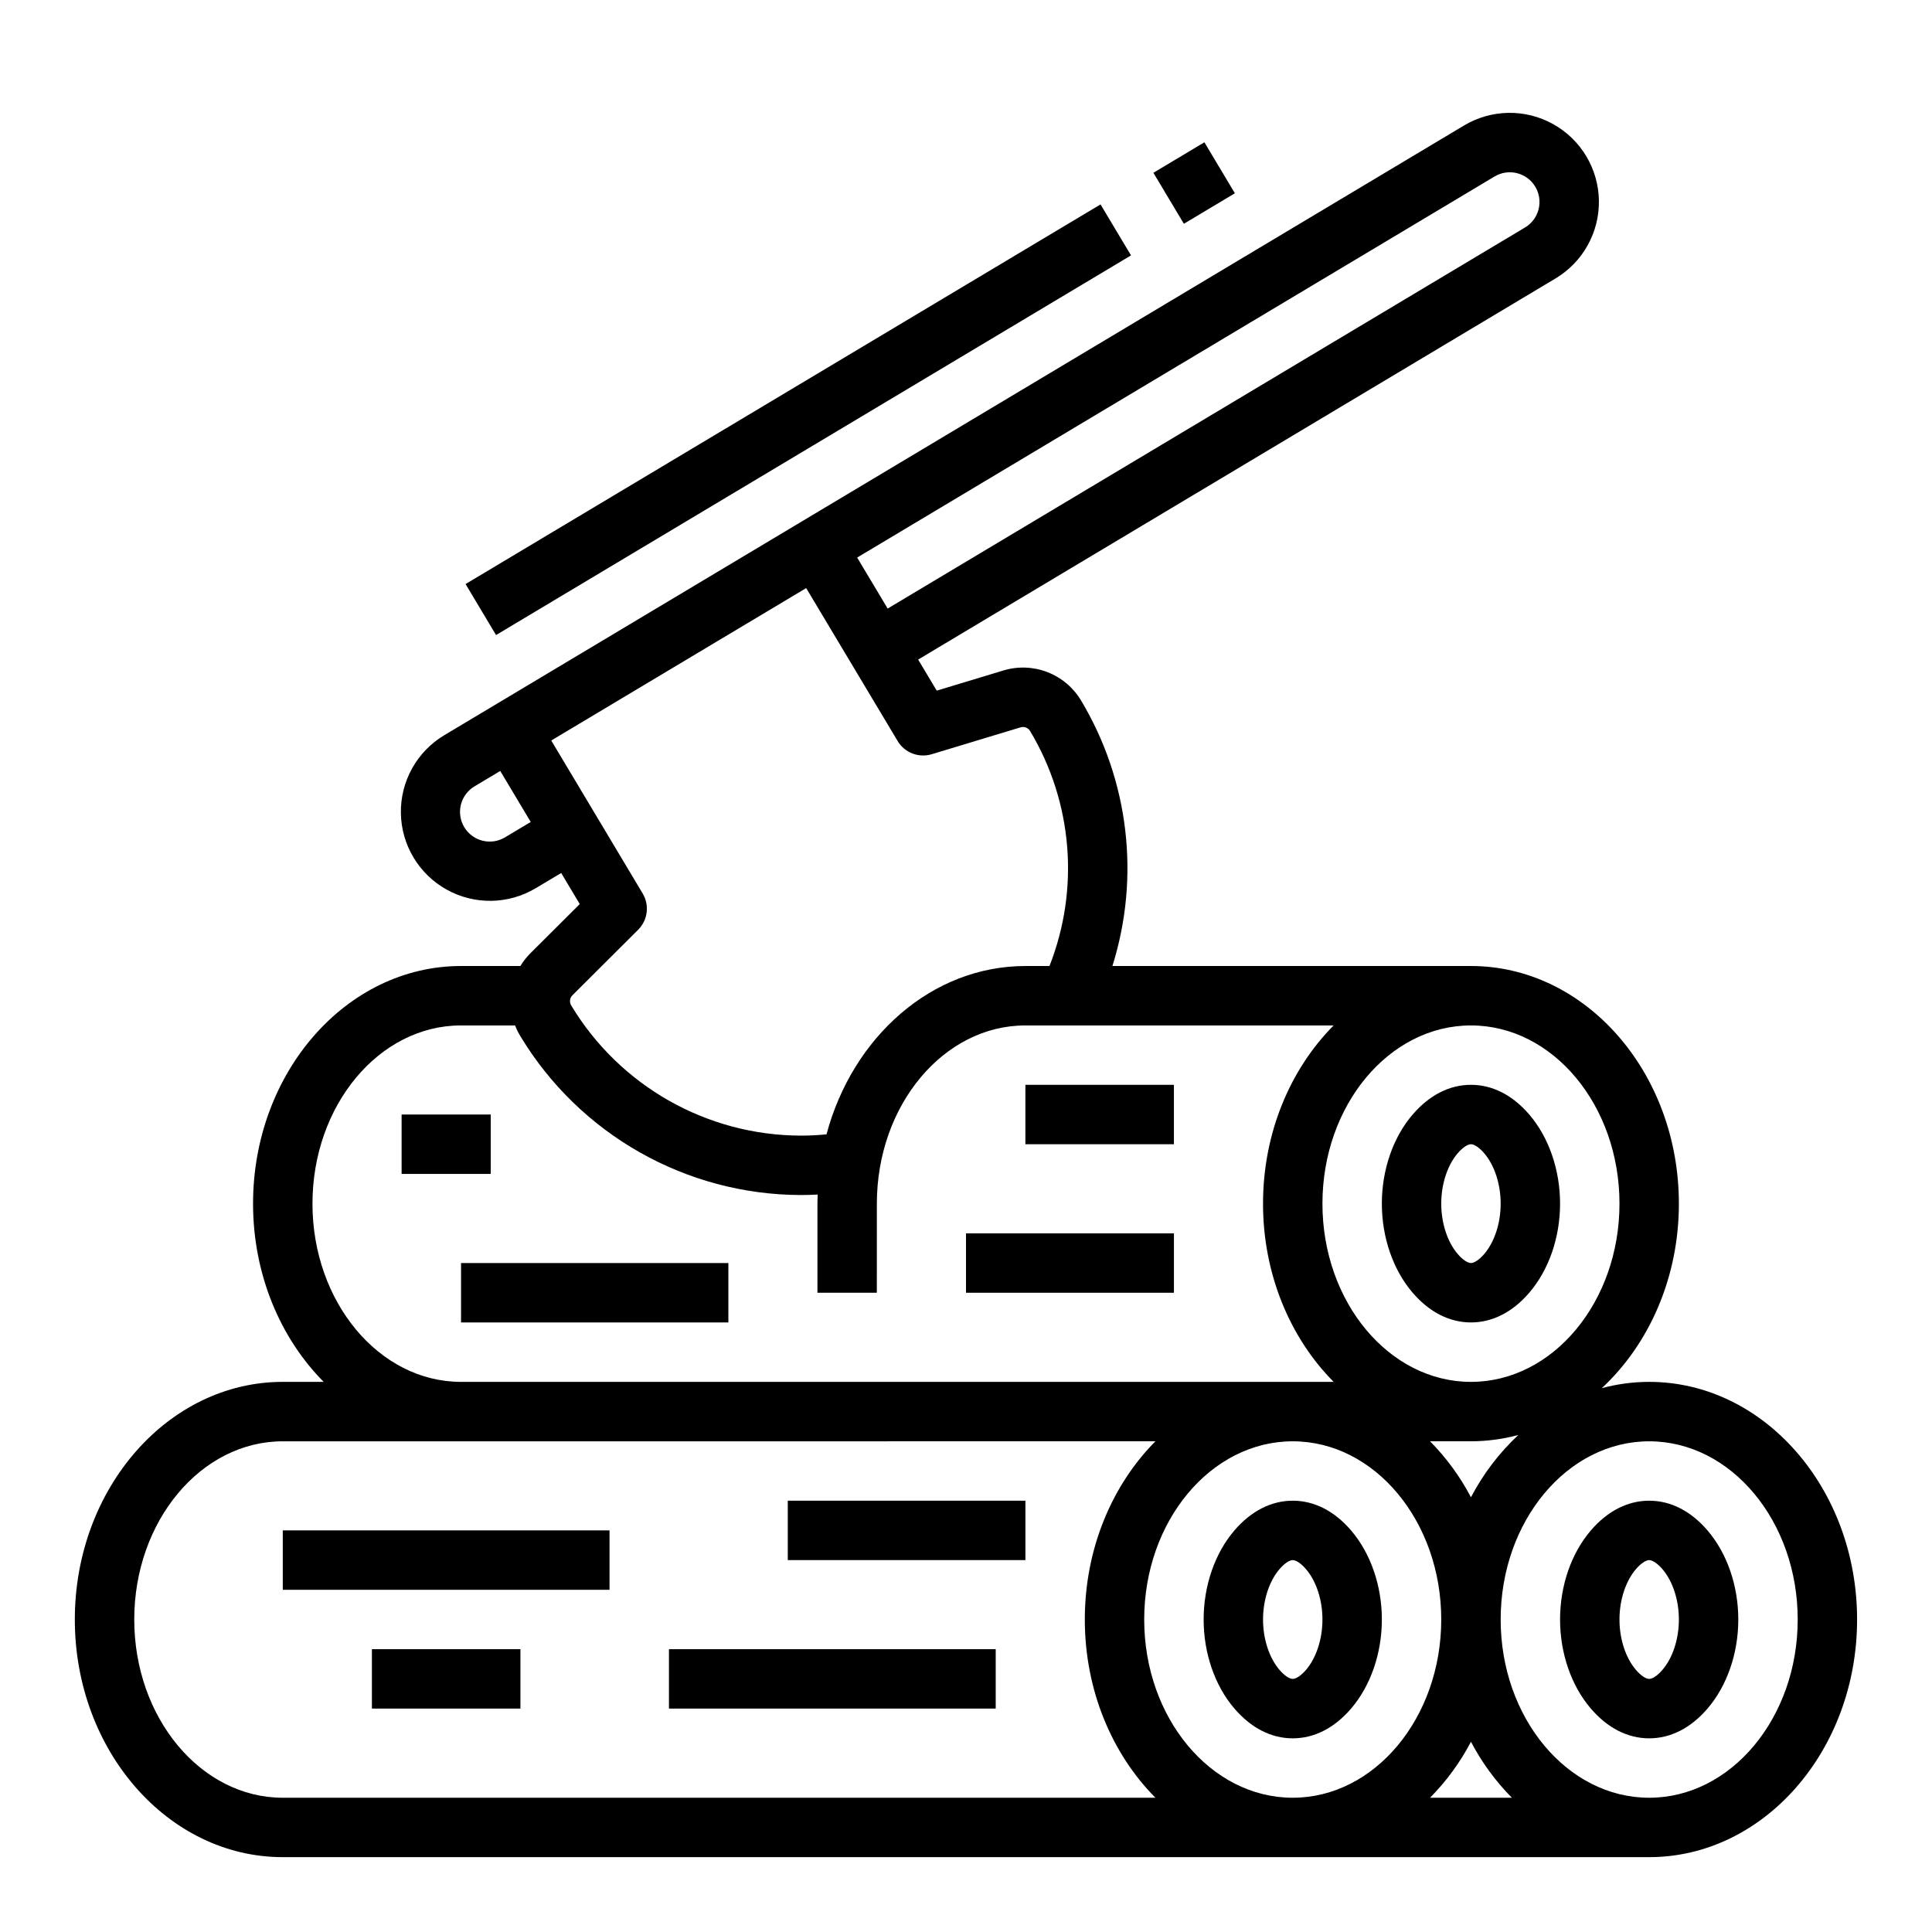 <?xml version="1.0" encoding="UTF-8"?>
<!-- Uploaded to: ICON Repo, www.iconrepo.com, Generator: ICON Repo Mixer Tools -->
<svg fill="#000000" width="800px" height="800px" version="1.1" viewBox="144 144 512 512" xmlns="http://www.w3.org/2000/svg">
 <g>
  <path d="m581.05 510.21c-4.242 0.004-8.465 0.566-12.562 1.672 12.457-11.559 20.434-29.184 20.434-48.902 0-34.727-24.719-62.977-55.105-62.977h-95.016c7.41-23.559 4.391-49.156-8.297-70.344-2.051-3.441-5.199-6.098-8.934-7.543-3.738-1.441-7.852-1.594-11.684-0.426l-17.645 5.336-4.922-8.234 168.91-101c7.242-4.328 11.625-12.191 11.496-20.629-0.129-8.438-4.75-16.164-12.121-20.27-7.371-4.109-16.371-3.969-23.613 0.359l-270.26 161.59c-7.242 4.332-11.625 12.195-11.496 20.633 0.129 8.434 4.746 16.16 12.117 20.27 7.371 4.106 16.371 3.969 23.613-0.359l6.754-4.035 4.922 8.234-13.051 13.008-0.004 0.004c-1.023 1.023-1.922 2.164-2.676 3.406h-15.742c-30.387 0-55.105 28.25-55.105 62.977 0 18.793 7.25 35.684 18.715 47.23h-10.844c-30.387 0-55.105 28.25-55.105 62.977 0 34.727 24.719 62.977 55.105 62.977h362.11c30.387 0 55.105-28.25 55.105-62.977 0-34.727-24.719-62.977-55.105-62.977zm-94.465 110.21c-21.703 0-39.359-21.188-39.359-47.23 0-26.043 17.656-47.23 39.359-47.23s39.359 21.188 39.359 47.23c0 26.043-17.656 47.23-39.359 47.23zm36.391-94.465h10.844c4.242-0.004 8.465-0.566 12.562-1.672-5.09 4.754-9.336 10.336-12.562 16.508-2.863-5.453-6.516-10.453-10.844-14.836zm50.203-62.973c0 26.043-17.656 47.23-39.359 47.23s-39.359-21.188-39.359-47.23c0-26.043 17.656-47.23 39.359-47.23 21.703-0.004 39.359 21.184 39.359 47.23zm-33.109-272.21c3.734-2.231 8.566-1.016 10.797 2.715 2.231 3.734 1.016 8.566-2.719 10.797l-168.91 100.99-8.082-13.516zm-262.18 175.1c-1.793 1.098-3.949 1.43-5.992 0.93-2.039-0.504-3.797-1.801-4.875-3.606-1.078-1.805-1.391-3.965-0.867-6 0.523-2.035 1.84-3.777 3.656-4.84l6.758-4.039 8.078 13.516zm17.816 41.875 17.406-17.348v-0.004c2.559-2.547 3.055-6.512 1.203-9.613l-24.23-40.539 67.559-40.395 24.238 40.531c1.855 3.102 5.578 4.543 9.035 3.496l23.527-7.117c0.973-0.297 2.023 0.109 2.547 0.984 11.277 18.836 13.172 41.836 5.129 62.262h-6.383c-24.797 0-45.812 18.816-52.707 44.609-2.262 0.219-4.527 0.34-6.777 0.34-24.934-0.059-48.023-13.145-60.883-34.508-0.523-0.871-0.383-1.988 0.336-2.703zm-68.898 55.234c0-26.043 17.656-47.23 39.359-47.23h14.336v-0.004c0.371 0.965 0.824 1.895 1.355 2.777 15.711 26.105 43.926 42.102 74.395 42.172 1.477 0 2.953-0.051 4.43-0.129-0.027 0.801-0.055 1.602-0.055 2.41v23.617h15.742l0.004-23.613c0-26.043 17.656-47.23 39.359-47.23h81.691c-11.461 11.547-18.711 28.434-18.711 47.23 0 18.793 7.25 35.684 18.715 47.23h-231.26c-21.703 0-39.363-21.188-39.363-47.23zm-7.871 157.44c-21.703 0-39.359-21.188-39.359-47.23 0-26.043 17.656-47.23 39.359-47.23l231.26-0.004c-11.461 11.551-18.711 28.438-18.711 47.234 0 18.793 7.25 35.684 18.715 47.23zm304.04 0c4.328-4.379 7.981-9.379 10.844-14.832 2.859 5.453 6.512 10.453 10.84 14.832zm58.074 0c-21.703 0-39.359-21.188-39.359-47.23 0-26.043 17.656-47.23 39.359-47.23 21.703 0 39.359 21.188 39.359 47.23 0 26.043-17.656 47.23-39.359 47.23z"/>
  <path d="m486.59 541.7c-5.691 0-11.043 2.731-15.469 7.894-5.176 6.039-8.145 14.641-8.145 23.594s2.973 17.555 8.148 23.594c4.43 5.164 9.773 7.894 15.469 7.894 5.691 0 11.043-2.731 15.469-7.894 5.172-6.039 8.145-14.641 8.145-23.594s-2.973-17.555-8.148-23.594c-4.426-5.168-9.773-7.894-15.469-7.894zm3.512 44.836c-1.266 1.477-2.613 2.394-3.512 2.394-0.902 0-2.246-0.918-3.512-2.394-2.731-3.184-4.359-8.172-4.359-13.348 0-5.176 1.629-10.164 4.359-13.348 1.266-1.477 2.613-2.394 3.512-2.394 0.902 0 2.246 0.918 3.512 2.394 2.731 3.184 4.359 8.172 4.359 13.348 0 5.176-1.629 10.164-4.356 13.348z"/>
  <path d="m581.05 541.7c-5.691 0-11.043 2.731-15.469 7.894-5.176 6.039-8.148 14.641-8.148 23.594s2.973 17.555 8.148 23.594c4.43 5.164 9.773 7.894 15.469 7.894 5.691 0 11.043-2.731 15.469-7.894 5.176-6.039 8.148-14.641 8.148-23.594s-2.973-17.555-8.148-23.594c-4.426-5.168-9.777-7.894-15.469-7.894zm3.512 44.836c-1.266 1.477-2.613 2.394-3.512 2.394-0.902 0-2.246-0.918-3.512-2.394-2.731-3.184-4.359-8.172-4.359-13.348 0-5.176 1.629-10.164 4.359-13.348 1.266-1.477 2.613-2.394 3.512-2.394 0.902 0 2.246 0.918 3.512 2.394 2.731 3.184 4.359 8.172 4.359 13.348 0 5.176-1.629 10.164-4.359 13.348z"/>
  <path d="m533.82 494.46c5.691 0 11.043-2.731 15.469-7.894 5.176-6.039 8.145-14.637 8.145-23.59 0-8.953-2.973-17.555-8.148-23.594-4.426-5.168-9.773-7.894-15.465-7.894-5.691 0-11.043 2.731-15.469 7.894-5.18 6.039-8.148 14.637-8.148 23.594 0 8.953 2.973 17.555 8.148 23.594 4.426 5.164 9.773 7.891 15.469 7.891zm-3.512-44.836c1.266-1.477 2.613-2.394 3.512-2.394 0.902 0 2.246 0.918 3.512 2.394 2.731 3.184 4.359 8.176 4.359 13.352 0 5.176-1.629 10.164-4.359 13.348-1.266 1.477-2.613 2.394-3.512 2.394-0.902 0-2.246-0.918-3.512-2.394-2.731-3.184-4.363-8.176-4.363-13.348 0-5.176 1.633-10.168 4.359-13.352z"/>
  <path d="m449.66 189.79 13.516-8.082 8.078 13.512-13.516 8.082z"/>
  <path d="m267.38 298.78 168.27-100.61 8.078 13.512-168.27 100.61z"/>
  <path d="m218.94 549.57h86.594v15.742h-86.594z"/>
  <path d="m321.28 581.05h86.594v15.742h-86.594z"/>
  <path d="m242.56 581.05h39.359v15.742h-39.359z"/>
  <path d="m352.77 541.7h62.977v15.742h-62.977z"/>
  <path d="m266.18 478.72h70.848v15.742h-70.848z"/>
  <path d="m400 470.85h55.105v15.742h-55.105z"/>
  <path d="m415.74 431.49h39.359v15.742h-39.359z"/>
  <path d="m250.43 439.36h23.617v15.742h-23.617z"/>
 </g>
</svg>